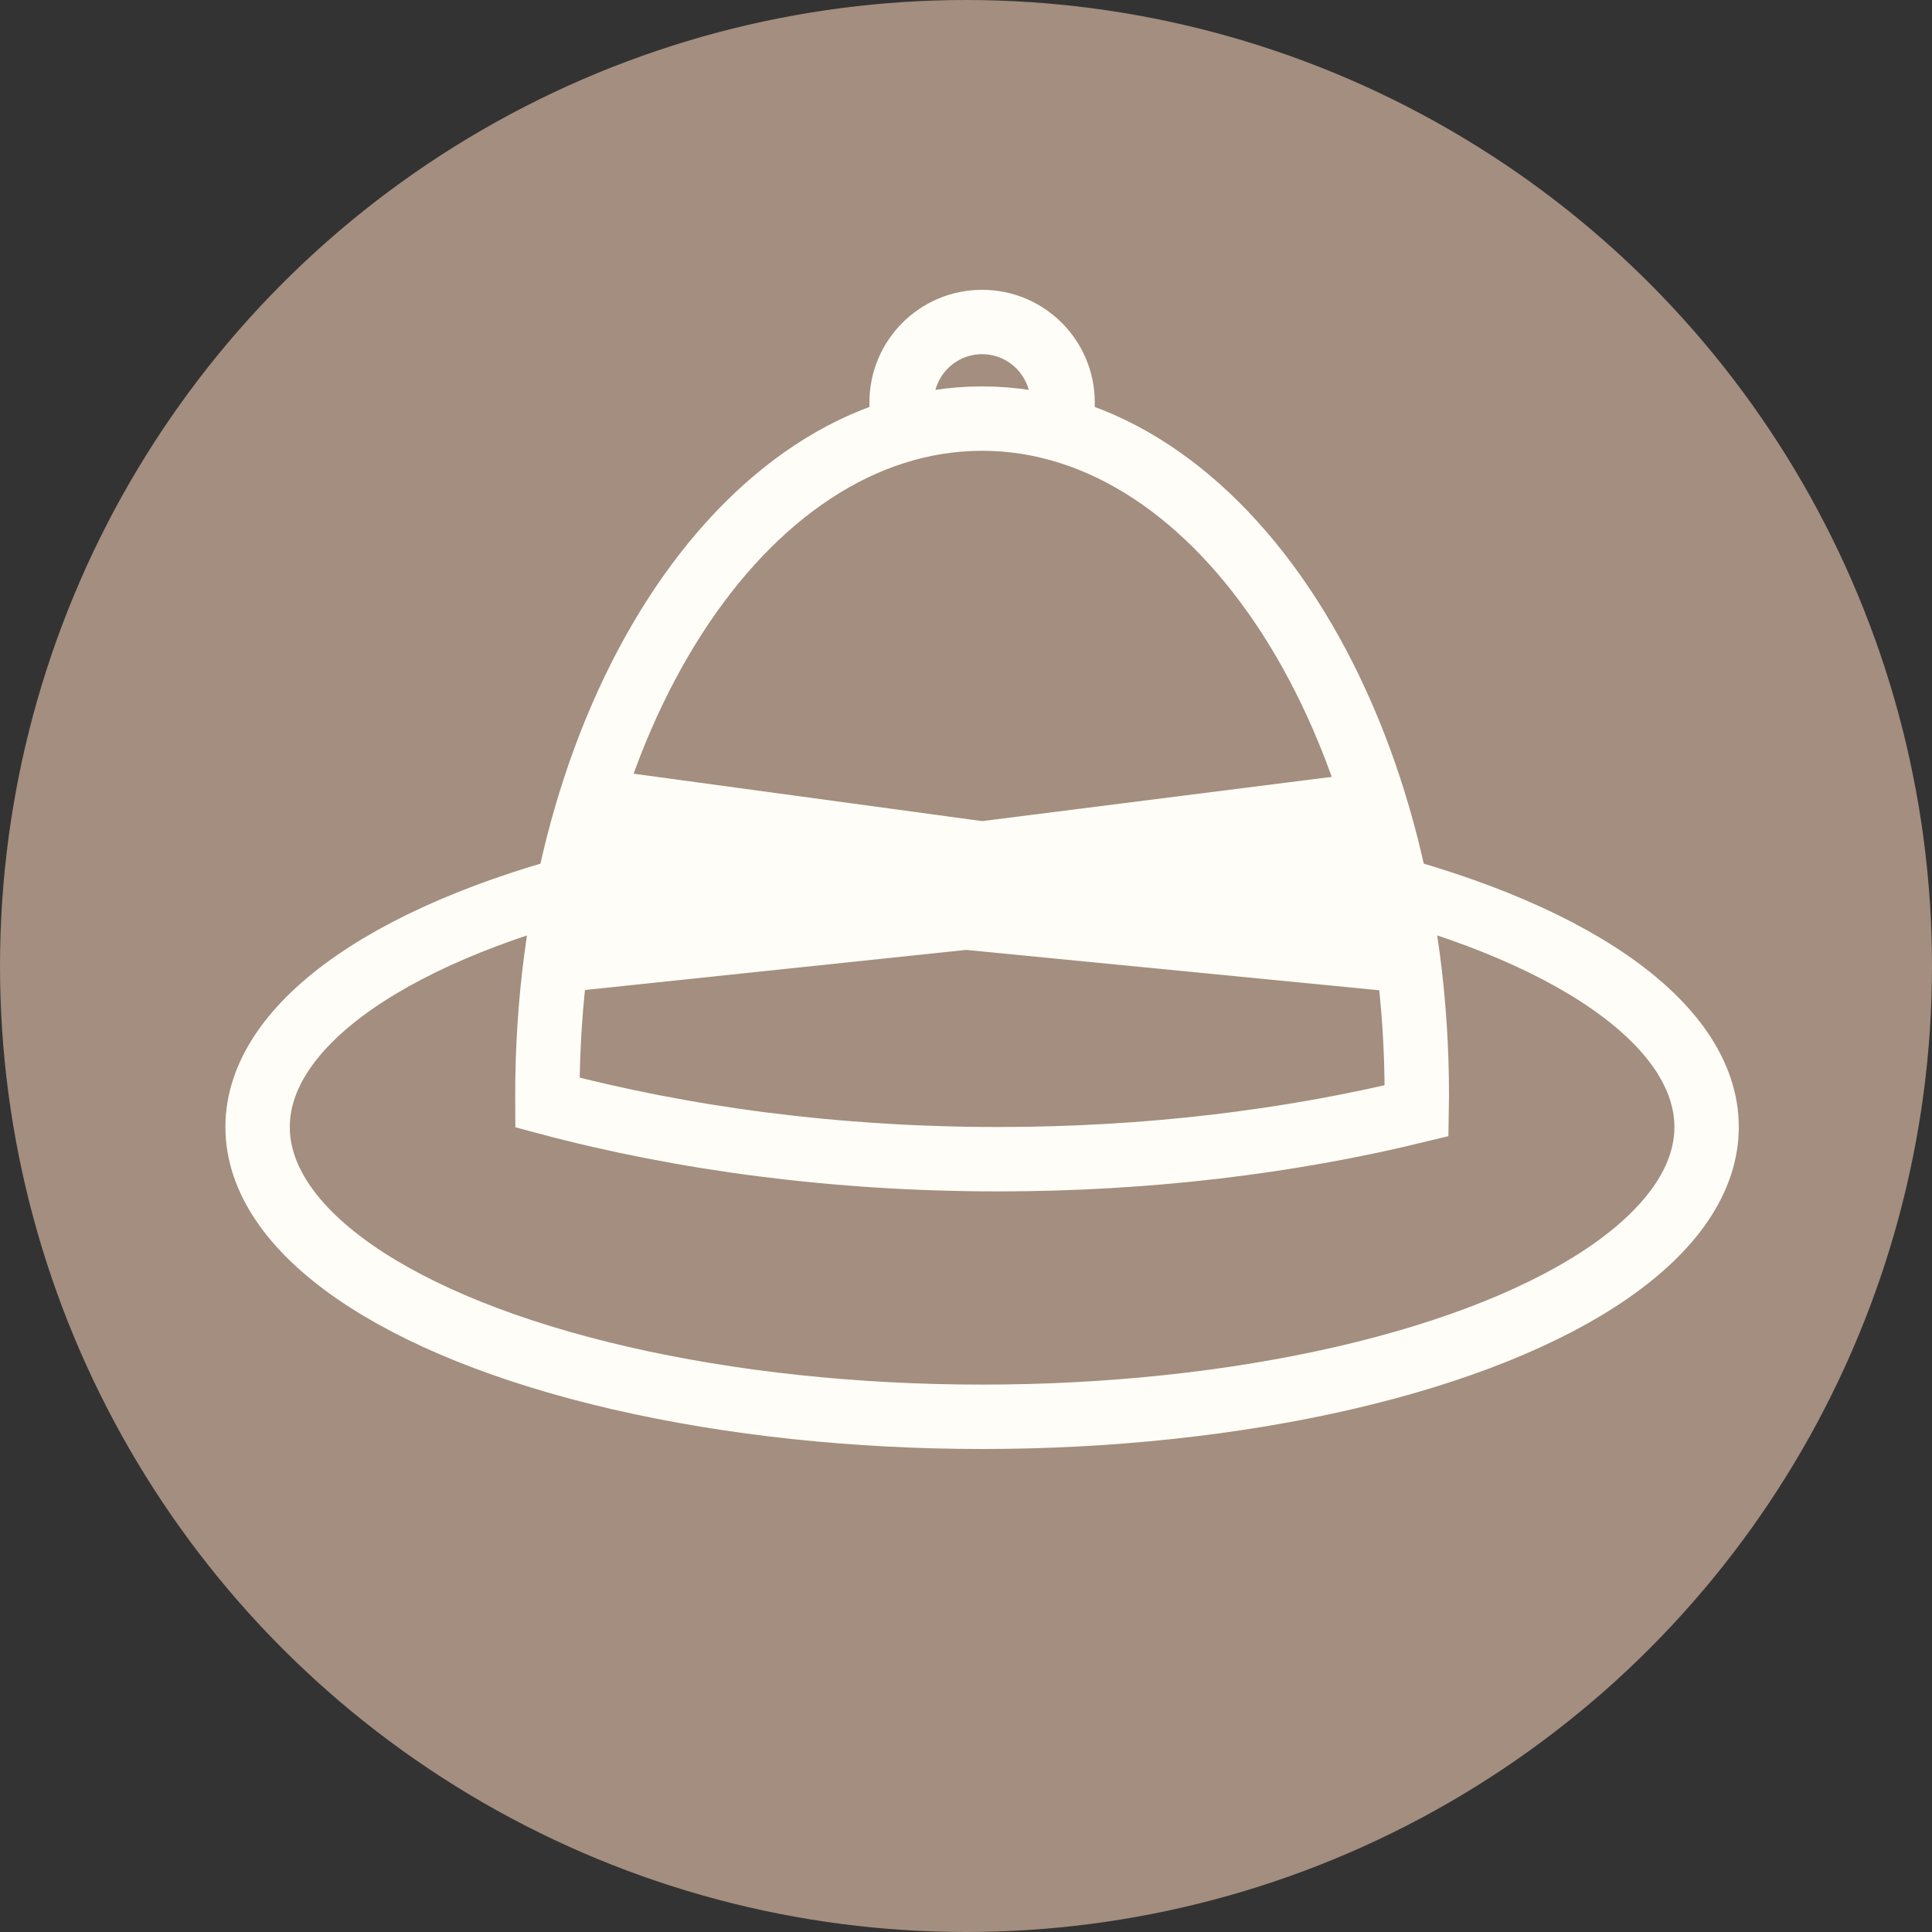 <?xml version="1.0" encoding="UTF-8"?> <svg xmlns="http://www.w3.org/2000/svg" xmlns:xlink="http://www.w3.org/1999/xlink" width="60px" height="60px" viewBox="0 0 60 60"><rect x="0" y="0" width="60" height="60" fill="#333333" stroke="none"/> <!-- Generator: Sketch 60.1 (88133) - https://sketch.com --> <title>Artboard Copy 13</title> <desc>Created with Sketch.</desc> <g id="Artboard-Copy-13" stroke="none" stroke-width="1" fill="none" fill-rule="evenodd"> <circle id="Oval" fill="#A38E7F" cx="30" cy="30" r="30"></circle> <circle id="Oval" stroke="#FFFDF7" stroke-width="2" cx="30.5" cy="12.5" r="2.5"></circle> <ellipse id="Oval" stroke="#FFFDF7" stroke-width="2" cx="30.5" cy="35" rx="22.5" ry="9"></ellipse> <path d="M30.5,13 C37.956,13 44,22.402 44,34 C44,34.166 43.999,34.331 43.996,34.496 C40.025,35.463 35.627,36 31,36 C25.98,36 21.229,35.368 17.001,34.241 L17,34 C17,22.402 23.044,13 30.5,13 Z" id="Combined-Shape" stroke="#FFFDF7" stroke-width="2" fill="#A38E7F"></path> <polygon id="Path-11" fill="#FFFDF7" points="17 30.868 30 29.5 44 30.868 42.355 24 30.5 25.5 19.47 24"></polygon> </g> </svg> 